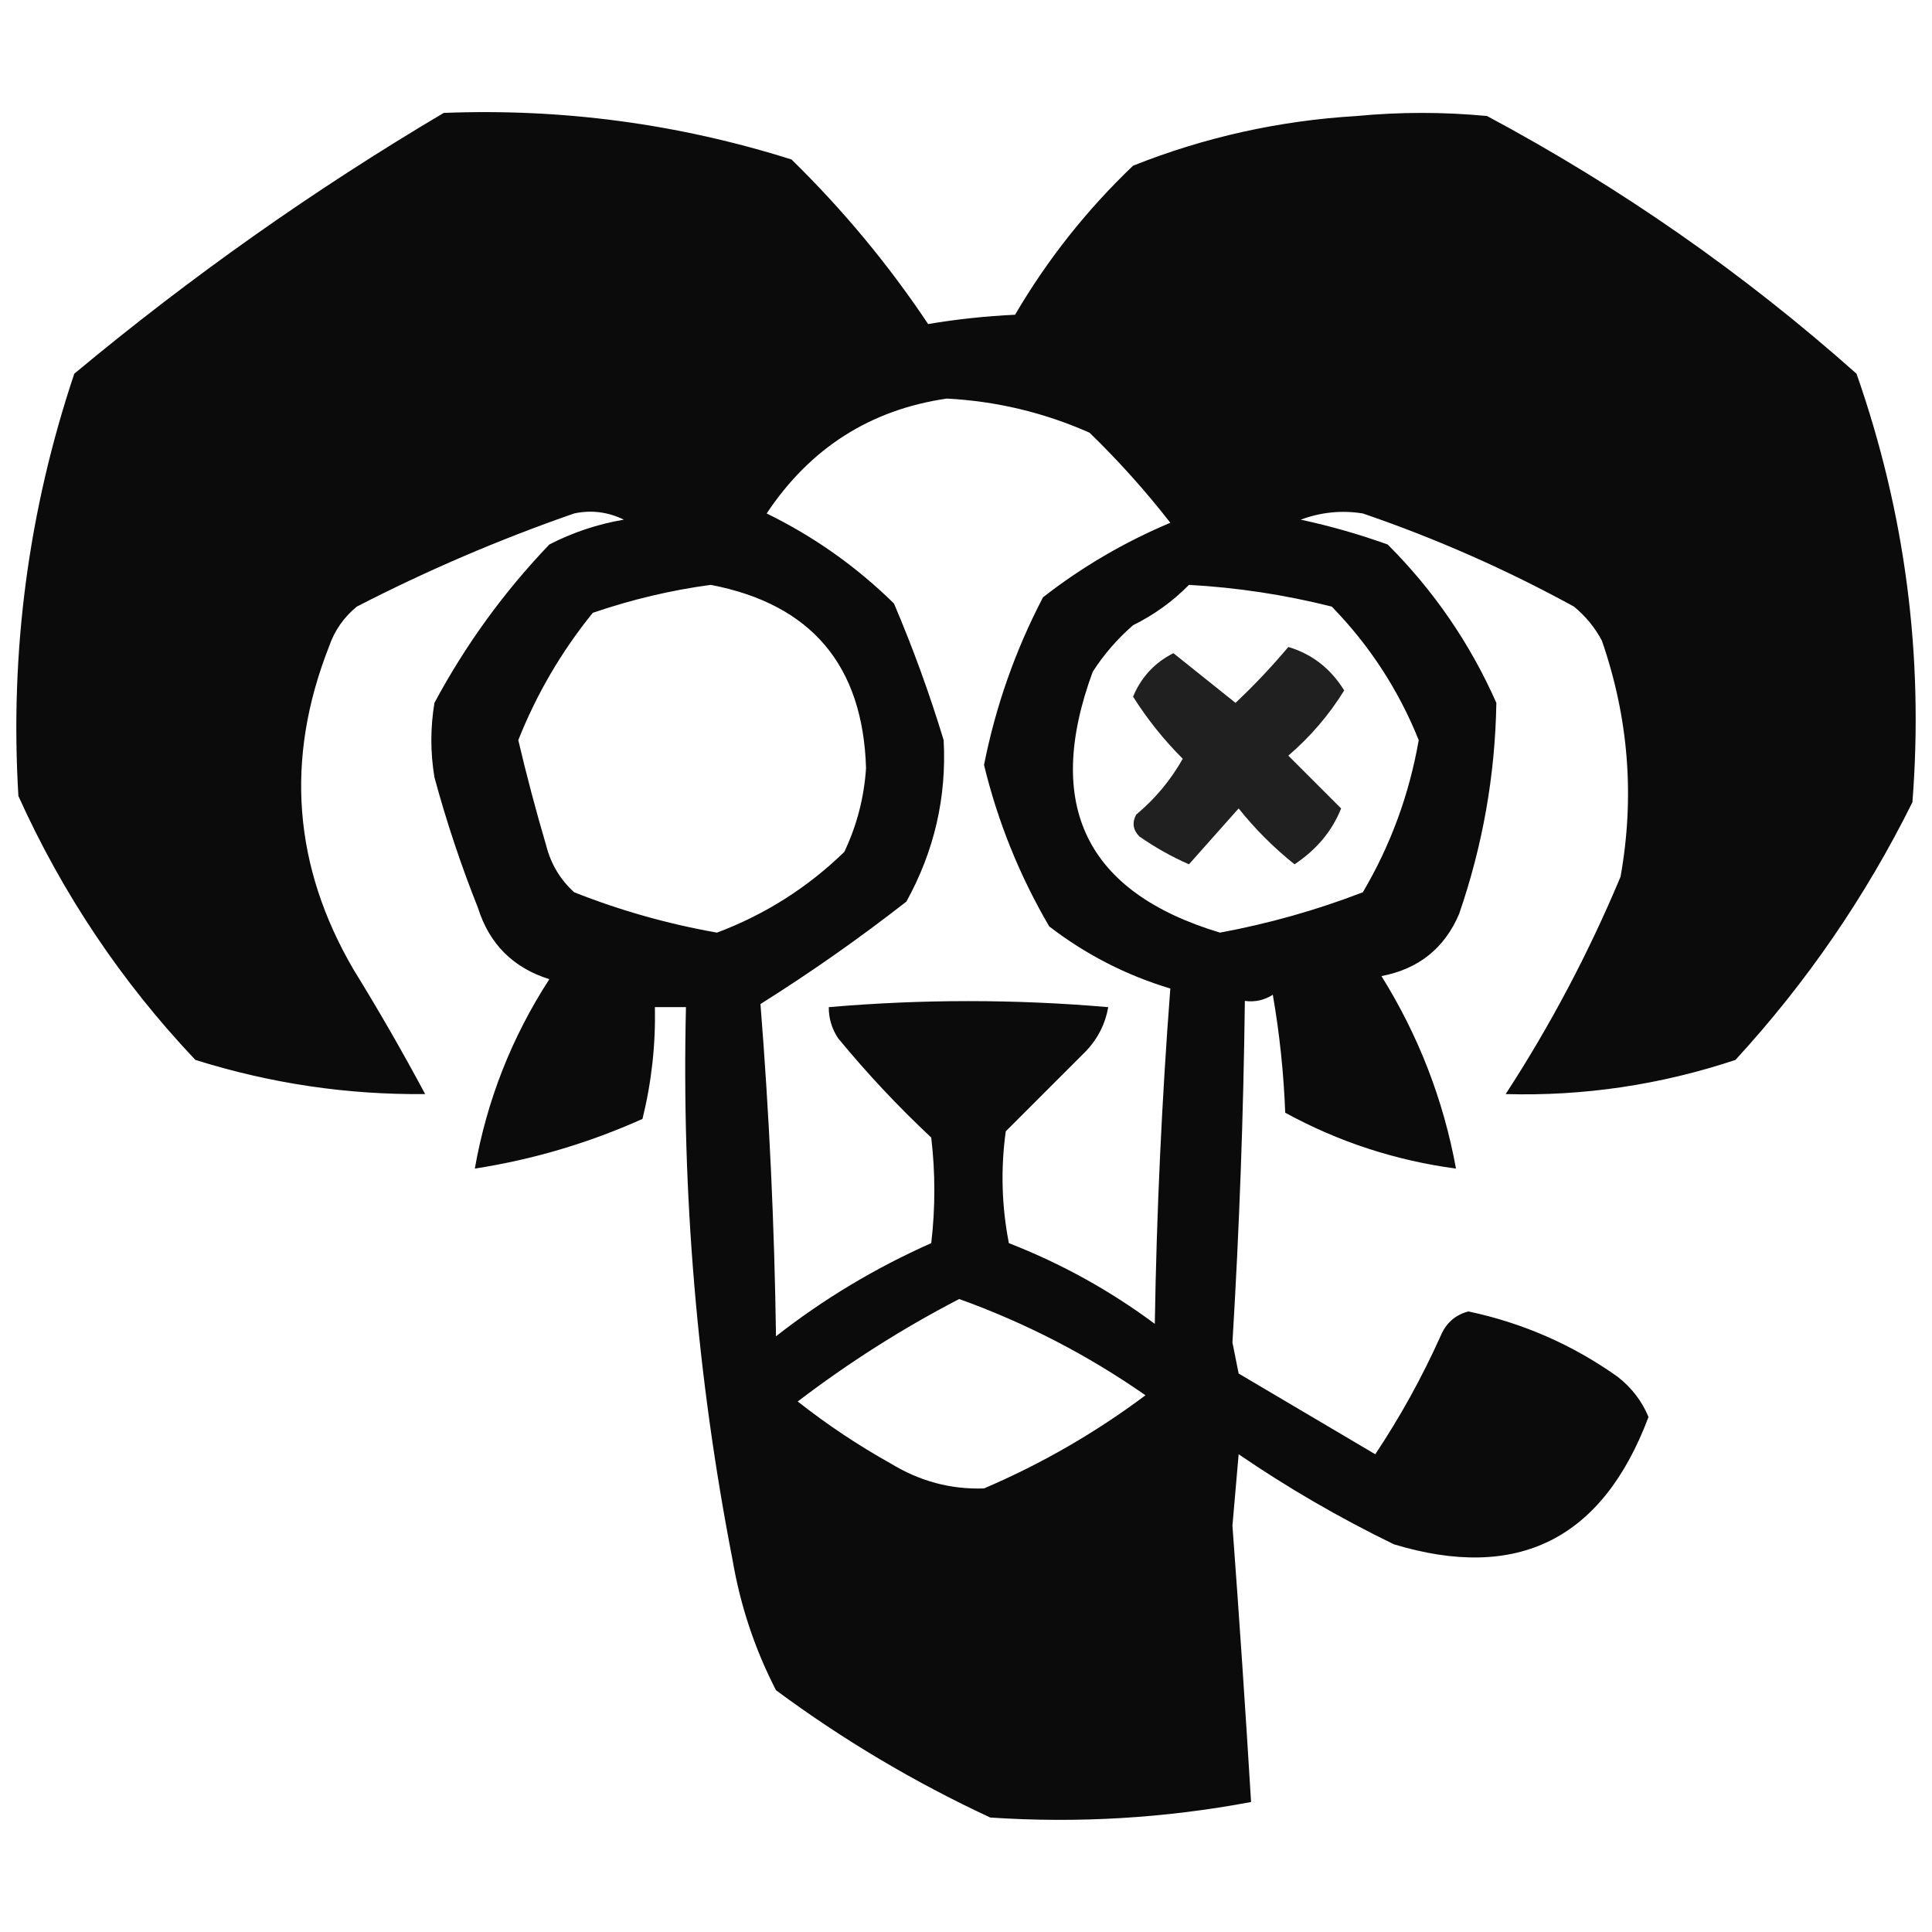 <?xml version="1.0" encoding="UTF-8"?>
<svg id="Layer_1" data-name="Layer 1" xmlns="http://www.w3.org/2000/svg" version="1.1" viewBox="0 0 800 800">
  <path d="M183.75,46.754c49.15-1.921,97.151,4.508,144,19.286,21.358,20.903,40.215,43.617,56.571,68.143,11.862-2.002,23.863-3.288,36-3.857,13.348-22.79,29.633-43.362,48.857-61.714,29.672-11.807,60.529-18.664,92.571-20.571,18-1.714,36-1.714,54,0,55.263,29.561,106.261,65.133,153,106.714,20.165,57.612,27.879,116.755,23.143,177.428-19.409,39.104-43.838,74.677-73.286,106.714-31.083,10.327-62.799,15.04-95.143,14.143,18.517-28.453,34.372-58.454,47.571-90,5.917-33.176,3.345-65.749-7.714-97.714-2.885-5.461-6.742-10.175-11.571-14.143-27.987-15.334-57.129-28.192-87.428-38.571-8.74-1.404-17.311-.547-25.714,2.571,12.23,2.629,24.23,6.058,36,10.286,19.093,19.086,34.094,40.943,45,65.571-.489,29.875-5.631,59.017-15.428,87.428-6.056,14.199-16.771,22.773-32.143,25.714,15.375,24.706,25.66,51.279,30.857,79.714-25.113-3.371-48.685-11.085-70.714-23.143-.622-16.416-2.335-32.703-5.143-48.857-3.487,2.263-7.344,3.122-11.571,2.571-.573,47.186-2.289,94.33-5.143,141.428.856,4.287,1.715,8.57,2.571,12.857,18.856,11.142,37.715,22.287,56.571,33.428,10.304-15.459,19.304-31.744,27-48.857,2.242-5.433,6.099-8.861,11.571-10.286,22.515,4.783,43.087,13.783,61.714,27,5.847,4.539,10.134,10.111,12.857,16.714-19.034,50.66-54.175,68.23-105.428,52.714-22.428-10.887-43.856-23.318-64.286-37.286-.856,9.856-1.715,19.715-2.571,29.571,2.829,38.134,5.4,76.279,7.714,114.428-35.702,6.714-71.702,8.856-108,6.429-31.482-14.657-61.053-32.228-88.714-52.714-8.748-16.953-14.747-34.953-18-54-14.688-75.546-21.116-151.832-19.286-228.857h-12.857c.319,15.66-1.394,31.088-5.143,46.286-22.215,9.977-45.358,16.833-69.428,20.571,4.979-28.221,15.264-54.362,30.857-78.428-15-4.713-24.857-14.572-29.571-29.571-7.026-17.648-13.026-35.648-18-54-1.714-10.286-1.714-20.571,0-30.857,12.872-24.016,28.729-45.873,47.571-65.571,9.731-5.006,20.016-8.435,30.857-10.286-6.627-3.215-13.483-4.072-20.571-2.571-30.895,10.732-60.895,23.59-90,38.571-5.443,4.451-9.3,10.022-11.571,16.714-18.199,46.363-14.771,90.936,10.286,133.714,10.371,16.812,20.228,33.953,29.571,51.428-32.258.342-63.973-4.374-95.143-14.143-30.553-32.276-54.981-68.706-73.286-109.285-3.578-59.812,4.137-118.098,23.143-174.857,48.24-40.167,99.24-76.167,153-108ZM392.035,165.04c20.605,1.08,40.32,5.794,59.143,14.143,12.047,11.701,23.189,24.13,33.428,37.286-19.026,8.006-36.596,18.291-52.714,30.857-11.461,21.952-19.605,45.095-24.428,69.428,5.719,23.58,14.719,45.867,27,66.857,15.151,11.646,31.865,20.219,50.143,25.714-3.533,46.201-5.675,92.486-6.429,138.857-18.558-13.806-38.7-24.951-60.428-33.428-2.993-15.357-3.42-30.785-1.286-46.286,11.142-11.142,22.287-22.287,33.428-33.428,4.832-5.212,7.833-11.211,9-18-38.543-3.338-77.114-3.338-115.714,0-.023,4.649,1.263,8.936,3.857,12.857,11.913,14.49,24.77,28.203,38.571,41.143,1.715,14.572,1.715,29.142,0,43.714-23.133,10.27-44.563,23.127-64.286,38.571-.64-45.977-2.782-91.833-6.429-137.571,20.805-13.076,40.95-27.218,60.428-42.428,11.553-20.916,16.696-43.203,15.428-66.857-5.837-19.222-12.693-38.079-20.571-56.571-15.542-15.273-33.112-27.701-52.714-37.286,18-27.068,42.855-42.925,74.571-47.571ZM294.321,242.182c41.559,7.984,62.99,33.27,64.286,75.857-.789,12.155-3.788,23.727-9,34.714-15.228,14.791-32.798,25.933-52.714,33.428-20.304-3.574-40.019-9.147-59.143-16.714-5.754-5.22-9.611-11.649-11.571-19.286-4.264-14.487-8.121-29.06-11.571-43.714,7.639-19.189,17.925-36.761,30.857-52.714,16.2-5.537,32.485-9.394,48.857-11.571ZM492.321,242.182c19.993,1.107,39.705,4.106,59.143,9,15.634,16.063,27.635,34.491,36,55.286-3.937,22.541-11.651,43.542-23.143,63-19.175,7.39-38.89,12.963-59.143,16.714-55.484-16.678-73.054-52.678-52.714-108,4.611-7.188,10.183-13.617,16.714-19.286,8.797-4.368,16.511-9.939,23.143-16.714ZM397.178,537.896c27.486,9.884,53.2,23.171,77.143,39.857-20.687,15.49-42.974,28.347-66.857,38.571-13.701.478-26.558-2.952-38.571-10.286-13.557-7.562-26.414-16.133-38.571-25.714,21.147-16.133,43.434-30.276,66.857-42.428Z" fill="#000" fill-rule="evenodd" isolation="isolate" opacity=".957" stroke-width="0"/>
  <path d="M533.463,267.897c9.805,2.906,17.519,8.906,23.143,18-6.269,10.136-13.983,19.137-23.143,27,7.285,7.285,14.572,14.572,21.857,21.857-3.68,9.319-10.108,17.033-19.286,23.143-8.64-6.927-16.354-14.642-23.143-23.143-6.858,7.714-13.713,15.428-20.571,23.143-7.274-3.207-14.13-7.064-20.571-11.571-2.615-2.697-3.045-5.698-1.286-9,7.881-6.588,14.31-14.302,19.286-23.143-7.835-7.83-14.691-16.401-20.571-25.714,3.389-8.1,8.959-14.1,16.714-18,8.542,6.822,17.115,13.679,25.714,20.571,7.812-7.378,15.097-15.093,21.857-23.143Z" fill="#000" fill-rule="evenodd" isolation="isolate" opacity=".875" stroke-width="0"/>
</svg>
